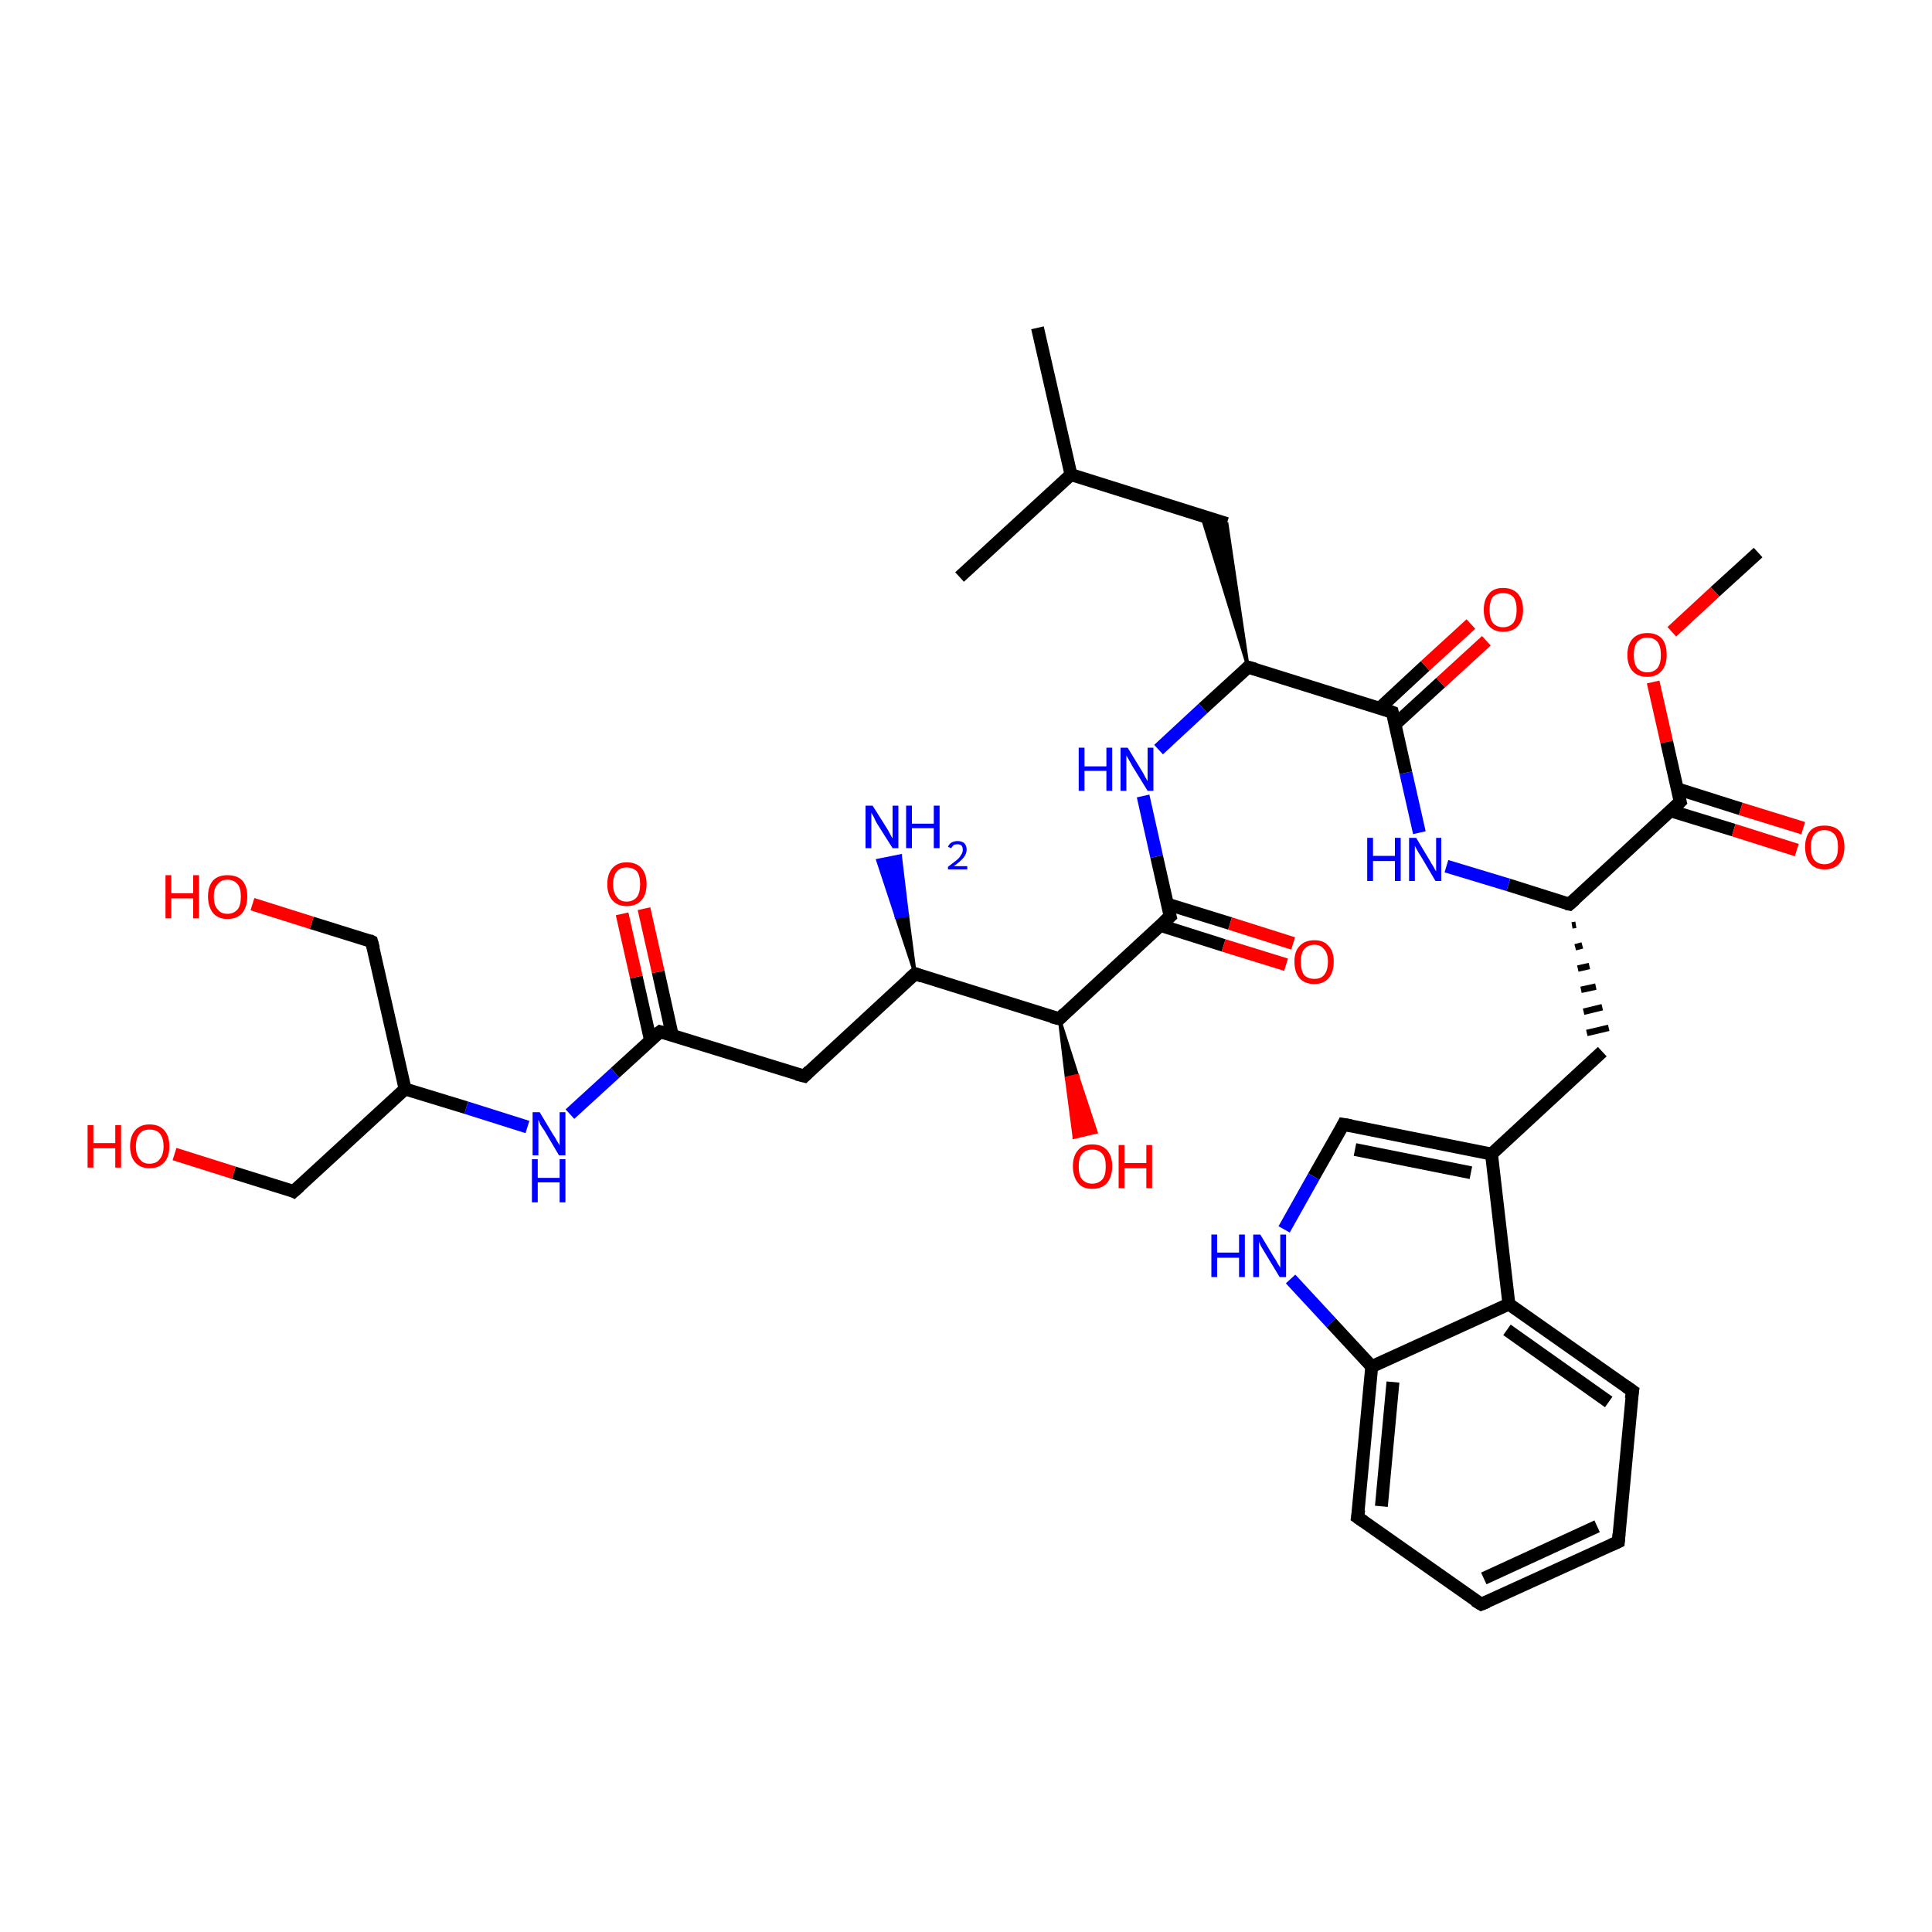 <?xml version='1.0' encoding='iso-8859-1'?>
<svg version='1.1' baseProfile='full'
              xmlns='http://www.w3.org/2000/svg'
                      xmlns:rdkit='http://www.rdkit.org/xml'
                      xmlns:xlink='http://www.w3.org/1999/xlink'
                  xml:space='preserve'
width='300px' height='300px' viewBox='0 0 300 300'>
<!-- END OF HEADER -->
<rect style='opacity:1.0;fill:#FFFFFF;stroke:none' width='300.0' height='300.0' x='0.0' y='0.0'> </rect>
<path class='bond-0 atom-0 atom-1' d='M 273.0,85.8 L 266.3,91.9' style='fill:none;fill-rule:evenodd;stroke:#000000;stroke-width:2.0px;stroke-linecap:butt;stroke-linejoin:miter;stroke-opacity:1' />
<path class='bond-0 atom-0 atom-1' d='M 266.3,91.9 L 259.6,98.1' style='fill:none;fill-rule:evenodd;stroke:#FF0000;stroke-width:2.0px;stroke-linecap:butt;stroke-linejoin:miter;stroke-opacity:1' />
<path class='bond-1 atom-1 atom-2' d='M 256.7,105.9 L 258.8,115.2' style='fill:none;fill-rule:evenodd;stroke:#FF0000;stroke-width:2.0px;stroke-linecap:butt;stroke-linejoin:miter;stroke-opacity:1' />
<path class='bond-1 atom-1 atom-2' d='M 258.8,115.2 L 260.9,124.5' style='fill:none;fill-rule:evenodd;stroke:#000000;stroke-width:2.0px;stroke-linecap:butt;stroke-linejoin:miter;stroke-opacity:1' />
<path class='bond-2 atom-2 atom-3' d='M 259.4,125.9 L 269.2,128.9' style='fill:none;fill-rule:evenodd;stroke:#000000;stroke-width:2.0px;stroke-linecap:butt;stroke-linejoin:miter;stroke-opacity:1' />
<path class='bond-2 atom-2 atom-3' d='M 269.2,128.9 L 279.0,132.0' style='fill:none;fill-rule:evenodd;stroke:#FF0000;stroke-width:2.0px;stroke-linecap:butt;stroke-linejoin:miter;stroke-opacity:1' />
<path class='bond-2 atom-2 atom-3' d='M 260.5,122.5 L 270.3,125.6' style='fill:none;fill-rule:evenodd;stroke:#000000;stroke-width:2.0px;stroke-linecap:butt;stroke-linejoin:miter;stroke-opacity:1' />
<path class='bond-2 atom-2 atom-3' d='M 270.3,125.6 L 280.0,128.6' style='fill:none;fill-rule:evenodd;stroke:#FF0000;stroke-width:2.0px;stroke-linecap:butt;stroke-linejoin:miter;stroke-opacity:1' />
<path class='bond-3 atom-2 atom-4' d='M 260.9,124.5 L 243.7,140.4' style='fill:none;fill-rule:evenodd;stroke:#000000;stroke-width:2.0px;stroke-linecap:butt;stroke-linejoin:miter;stroke-opacity:1' />
<path class='bond-4 atom-4 atom-5' d='M 244.1,143.7 L 244.7,143.6' style='fill:none;fill-rule:evenodd;stroke:#000000;stroke-width:1.0px;stroke-linecap:butt;stroke-linejoin:miter;stroke-opacity:1' />
<path class='bond-4 atom-4 atom-5' d='M 244.6,147.1 L 245.7,146.8' style='fill:none;fill-rule:evenodd;stroke:#000000;stroke-width:1.0px;stroke-linecap:butt;stroke-linejoin:miter;stroke-opacity:1' />
<path class='bond-4 atom-4 atom-5' d='M 245.0,150.4 L 246.8,150.0' style='fill:none;fill-rule:evenodd;stroke:#000000;stroke-width:1.0px;stroke-linecap:butt;stroke-linejoin:miter;stroke-opacity:1' />
<path class='bond-4 atom-4 atom-5' d='M 245.5,153.7 L 247.8,153.2' style='fill:none;fill-rule:evenodd;stroke:#000000;stroke-width:1.0px;stroke-linecap:butt;stroke-linejoin:miter;stroke-opacity:1' />
<path class='bond-4 atom-4 atom-5' d='M 245.9,157.1 L 248.8,156.4' style='fill:none;fill-rule:evenodd;stroke:#000000;stroke-width:1.0px;stroke-linecap:butt;stroke-linejoin:miter;stroke-opacity:1' />
<path class='bond-4 atom-4 atom-5' d='M 246.4,160.4 L 249.8,159.6' style='fill:none;fill-rule:evenodd;stroke:#000000;stroke-width:1.0px;stroke-linecap:butt;stroke-linejoin:miter;stroke-opacity:1' />
<path class='bond-5 atom-5 atom-6' d='M 248.8,163.3 L 231.6,179.2' style='fill:none;fill-rule:evenodd;stroke:#000000;stroke-width:2.0px;stroke-linecap:butt;stroke-linejoin:miter;stroke-opacity:1' />
<path class='bond-6 atom-6 atom-7' d='M 231.6,179.2 L 208.6,174.6' style='fill:none;fill-rule:evenodd;stroke:#000000;stroke-width:2.0px;stroke-linecap:butt;stroke-linejoin:miter;stroke-opacity:1' />
<path class='bond-6 atom-6 atom-7' d='M 228.4,182.1 L 210.4,178.5' style='fill:none;fill-rule:evenodd;stroke:#000000;stroke-width:2.0px;stroke-linecap:butt;stroke-linejoin:miter;stroke-opacity:1' />
<path class='bond-7 atom-7 atom-8' d='M 208.6,174.6 L 204.0,182.7' style='fill:none;fill-rule:evenodd;stroke:#000000;stroke-width:2.0px;stroke-linecap:butt;stroke-linejoin:miter;stroke-opacity:1' />
<path class='bond-7 atom-7 atom-8' d='M 204.0,182.7 L 199.4,190.9' style='fill:none;fill-rule:evenodd;stroke:#0000FF;stroke-width:2.0px;stroke-linecap:butt;stroke-linejoin:miter;stroke-opacity:1' />
<path class='bond-8 atom-8 atom-9' d='M 200.4,198.6 L 206.7,205.4' style='fill:none;fill-rule:evenodd;stroke:#0000FF;stroke-width:2.0px;stroke-linecap:butt;stroke-linejoin:miter;stroke-opacity:1' />
<path class='bond-8 atom-8 atom-9' d='M 206.7,205.4 L 213.0,212.2' style='fill:none;fill-rule:evenodd;stroke:#000000;stroke-width:2.0px;stroke-linecap:butt;stroke-linejoin:miter;stroke-opacity:1' />
<path class='bond-9 atom-9 atom-10' d='M 213.0,212.2 L 210.8,235.6' style='fill:none;fill-rule:evenodd;stroke:#000000;stroke-width:2.0px;stroke-linecap:butt;stroke-linejoin:miter;stroke-opacity:1' />
<path class='bond-9 atom-9 atom-10' d='M 216.3,214.6 L 214.5,233.9' style='fill:none;fill-rule:evenodd;stroke:#000000;stroke-width:2.0px;stroke-linecap:butt;stroke-linejoin:miter;stroke-opacity:1' />
<path class='bond-10 atom-10 atom-11' d='M 210.8,235.6 L 230.0,249.1' style='fill:none;fill-rule:evenodd;stroke:#000000;stroke-width:2.0px;stroke-linecap:butt;stroke-linejoin:miter;stroke-opacity:1' />
<path class='bond-11 atom-11 atom-12' d='M 230.0,249.1 L 251.3,239.4' style='fill:none;fill-rule:evenodd;stroke:#000000;stroke-width:2.0px;stroke-linecap:butt;stroke-linejoin:miter;stroke-opacity:1' />
<path class='bond-11 atom-11 atom-12' d='M 230.4,245.1 L 248.0,237.0' style='fill:none;fill-rule:evenodd;stroke:#000000;stroke-width:2.0px;stroke-linecap:butt;stroke-linejoin:miter;stroke-opacity:1' />
<path class='bond-12 atom-12 atom-13' d='M 251.3,239.4 L 253.5,216.0' style='fill:none;fill-rule:evenodd;stroke:#000000;stroke-width:2.0px;stroke-linecap:butt;stroke-linejoin:miter;stroke-opacity:1' />
<path class='bond-13 atom-13 atom-14' d='M 253.5,216.0 L 234.3,202.5' style='fill:none;fill-rule:evenodd;stroke:#000000;stroke-width:2.0px;stroke-linecap:butt;stroke-linejoin:miter;stroke-opacity:1' />
<path class='bond-13 atom-13 atom-14' d='M 249.8,217.7 L 234.0,206.5' style='fill:none;fill-rule:evenodd;stroke:#000000;stroke-width:2.0px;stroke-linecap:butt;stroke-linejoin:miter;stroke-opacity:1' />
<path class='bond-14 atom-4 atom-15' d='M 243.7,140.4 L 234.2,137.4' style='fill:none;fill-rule:evenodd;stroke:#000000;stroke-width:2.0px;stroke-linecap:butt;stroke-linejoin:miter;stroke-opacity:1' />
<path class='bond-14 atom-4 atom-15' d='M 234.2,137.4 L 224.6,134.5' style='fill:none;fill-rule:evenodd;stroke:#0000FF;stroke-width:2.0px;stroke-linecap:butt;stroke-linejoin:miter;stroke-opacity:1' />
<path class='bond-15 atom-15 atom-16' d='M 220.4,129.3 L 218.3,120.0' style='fill:none;fill-rule:evenodd;stroke:#0000FF;stroke-width:2.0px;stroke-linecap:butt;stroke-linejoin:miter;stroke-opacity:1' />
<path class='bond-15 atom-15 atom-16' d='M 218.3,120.0 L 216.2,110.6' style='fill:none;fill-rule:evenodd;stroke:#000000;stroke-width:2.0px;stroke-linecap:butt;stroke-linejoin:miter;stroke-opacity:1' />
<path class='bond-16 atom-16 atom-17' d='M 216.6,112.5 L 223.7,106.0' style='fill:none;fill-rule:evenodd;stroke:#000000;stroke-width:2.0px;stroke-linecap:butt;stroke-linejoin:miter;stroke-opacity:1' />
<path class='bond-16 atom-16 atom-17' d='M 223.7,106.0 L 230.8,99.5' style='fill:none;fill-rule:evenodd;stroke:#FF0000;stroke-width:2.0px;stroke-linecap:butt;stroke-linejoin:miter;stroke-opacity:1' />
<path class='bond-16 atom-16 atom-17' d='M 214.2,110.0 L 221.3,103.4' style='fill:none;fill-rule:evenodd;stroke:#000000;stroke-width:2.0px;stroke-linecap:butt;stroke-linejoin:miter;stroke-opacity:1' />
<path class='bond-16 atom-16 atom-17' d='M 221.3,103.4 L 228.4,96.9' style='fill:none;fill-rule:evenodd;stroke:#FF0000;stroke-width:2.0px;stroke-linecap:butt;stroke-linejoin:miter;stroke-opacity:1' />
<path class='bond-17 atom-16 atom-18' d='M 216.2,110.6 L 193.8,103.6' style='fill:none;fill-rule:evenodd;stroke:#000000;stroke-width:2.0px;stroke-linecap:butt;stroke-linejoin:miter;stroke-opacity:1' />
<path class='bond-18 atom-18 atom-19' d='M 193.8,103.6 L 186.6,80.1 L 190.5,81.3 Z' style='fill:#000000;fill-rule:evenodd;fill-opacity:1;stroke:#000000;stroke-width:0.5px;stroke-linecap:butt;stroke-linejoin:miter;stroke-opacity:1;' />
<path class='bond-19 atom-19 atom-20' d='M 190.5,81.3 L 166.3,73.7' style='fill:none;fill-rule:evenodd;stroke:#000000;stroke-width:2.0px;stroke-linecap:butt;stroke-linejoin:miter;stroke-opacity:1' />
<path class='bond-20 atom-20 atom-21' d='M 166.3,73.7 L 161.1,50.9' style='fill:none;fill-rule:evenodd;stroke:#000000;stroke-width:2.0px;stroke-linecap:butt;stroke-linejoin:miter;stroke-opacity:1' />
<path class='bond-21 atom-20 atom-22' d='M 166.3,73.7 L 149.0,89.6' style='fill:none;fill-rule:evenodd;stroke:#000000;stroke-width:2.0px;stroke-linecap:butt;stroke-linejoin:miter;stroke-opacity:1' />
<path class='bond-22 atom-18 atom-23' d='M 193.8,103.6 L 186.8,110.0' style='fill:none;fill-rule:evenodd;stroke:#000000;stroke-width:2.0px;stroke-linecap:butt;stroke-linejoin:miter;stroke-opacity:1' />
<path class='bond-22 atom-18 atom-23' d='M 186.8,110.0 L 179.9,116.4' style='fill:none;fill-rule:evenodd;stroke:#0000FF;stroke-width:2.0px;stroke-linecap:butt;stroke-linejoin:miter;stroke-opacity:1' />
<path class='bond-23 atom-23 atom-24' d='M 177.5,123.6 L 179.6,133.0' style='fill:none;fill-rule:evenodd;stroke:#0000FF;stroke-width:2.0px;stroke-linecap:butt;stroke-linejoin:miter;stroke-opacity:1' />
<path class='bond-23 atom-23 atom-24' d='M 179.6,133.0 L 181.7,142.3' style='fill:none;fill-rule:evenodd;stroke:#000000;stroke-width:2.0px;stroke-linecap:butt;stroke-linejoin:miter;stroke-opacity:1' />
<path class='bond-24 atom-24 atom-25' d='M 180.2,143.7 L 190.0,146.8' style='fill:none;fill-rule:evenodd;stroke:#000000;stroke-width:2.0px;stroke-linecap:butt;stroke-linejoin:miter;stroke-opacity:1' />
<path class='bond-24 atom-24 atom-25' d='M 190.0,146.8 L 199.7,149.8' style='fill:none;fill-rule:evenodd;stroke:#FF0000;stroke-width:2.0px;stroke-linecap:butt;stroke-linejoin:miter;stroke-opacity:1' />
<path class='bond-24 atom-24 atom-25' d='M 181.3,140.4 L 191.0,143.4' style='fill:none;fill-rule:evenodd;stroke:#000000;stroke-width:2.0px;stroke-linecap:butt;stroke-linejoin:miter;stroke-opacity:1' />
<path class='bond-24 atom-24 atom-25' d='M 191.0,143.4 L 200.8,146.5' style='fill:none;fill-rule:evenodd;stroke:#FF0000;stroke-width:2.0px;stroke-linecap:butt;stroke-linejoin:miter;stroke-opacity:1' />
<path class='bond-25 atom-24 atom-26' d='M 181.7,142.3 L 164.5,158.2' style='fill:none;fill-rule:evenodd;stroke:#000000;stroke-width:2.0px;stroke-linecap:butt;stroke-linejoin:miter;stroke-opacity:1' />
<path class='bond-26 atom-26 atom-27' d='M 164.5,158.2 L 167.3,167.0 L 165.6,167.4 Z' style='fill:#000000;fill-rule:evenodd;fill-opacity:1;stroke:#000000;stroke-width:0.5px;stroke-linecap:butt;stroke-linejoin:miter;stroke-opacity:1;' />
<path class='bond-26 atom-26 atom-27' d='M 167.3,167.0 L 166.8,176.6 L 170.2,175.8 Z' style='fill:#FF0000;fill-rule:evenodd;fill-opacity:1;stroke:#FF0000;stroke-width:0.5px;stroke-linecap:butt;stroke-linejoin:miter;stroke-opacity:1;' />
<path class='bond-26 atom-26 atom-27' d='M 167.3,167.0 L 165.6,167.4 L 166.8,176.6 Z' style='fill:#FF0000;fill-rule:evenodd;fill-opacity:1;stroke:#FF0000;stroke-width:0.5px;stroke-linecap:butt;stroke-linejoin:miter;stroke-opacity:1;' />
<path class='bond-27 atom-26 atom-28' d='M 164.5,158.2 L 142.1,151.2' style='fill:none;fill-rule:evenodd;stroke:#000000;stroke-width:2.0px;stroke-linecap:butt;stroke-linejoin:miter;stroke-opacity:1' />
<path class='bond-28 atom-28 atom-29' d='M 142.1,151.2 L 139.2,142.4 L 140.9,142.1 Z' style='fill:#000000;fill-rule:evenodd;fill-opacity:1;stroke:#000000;stroke-width:0.5px;stroke-linecap:butt;stroke-linejoin:miter;stroke-opacity:1;' />
<path class='bond-28 atom-28 atom-29' d='M 139.2,142.4 L 139.8,132.9 L 136.3,133.6 Z' style='fill:#0000FF;fill-rule:evenodd;fill-opacity:1;stroke:#0000FF;stroke-width:0.5px;stroke-linecap:butt;stroke-linejoin:miter;stroke-opacity:1;' />
<path class='bond-28 atom-28 atom-29' d='M 139.2,142.4 L 140.9,142.1 L 139.8,132.9 Z' style='fill:#0000FF;fill-rule:evenodd;fill-opacity:1;stroke:#0000FF;stroke-width:0.5px;stroke-linecap:butt;stroke-linejoin:miter;stroke-opacity:1;' />
<path class='bond-29 atom-28 atom-30' d='M 142.1,151.2 L 124.9,167.1' style='fill:none;fill-rule:evenodd;stroke:#000000;stroke-width:2.0px;stroke-linecap:butt;stroke-linejoin:miter;stroke-opacity:1' />
<path class='bond-30 atom-30 atom-31' d='M 124.9,167.1 L 102.5,160.2' style='fill:none;fill-rule:evenodd;stroke:#000000;stroke-width:2.0px;stroke-linecap:butt;stroke-linejoin:miter;stroke-opacity:1' />
<path class='bond-31 atom-31 atom-32' d='M 104.4,160.8 L 102.2,150.9' style='fill:none;fill-rule:evenodd;stroke:#000000;stroke-width:2.0px;stroke-linecap:butt;stroke-linejoin:miter;stroke-opacity:1' />
<path class='bond-31 atom-31 atom-32' d='M 102.2,150.9 L 100.0,141.1' style='fill:none;fill-rule:evenodd;stroke:#FF0000;stroke-width:2.0px;stroke-linecap:butt;stroke-linejoin:miter;stroke-opacity:1' />
<path class='bond-31 atom-31 atom-32' d='M 101.0,161.5 L 98.8,151.7' style='fill:none;fill-rule:evenodd;stroke:#000000;stroke-width:2.0px;stroke-linecap:butt;stroke-linejoin:miter;stroke-opacity:1' />
<path class='bond-31 atom-31 atom-32' d='M 98.8,151.7 L 96.6,141.9' style='fill:none;fill-rule:evenodd;stroke:#FF0000;stroke-width:2.0px;stroke-linecap:butt;stroke-linejoin:miter;stroke-opacity:1' />
<path class='bond-32 atom-31 atom-33' d='M 102.5,160.2 L 95.5,166.6' style='fill:none;fill-rule:evenodd;stroke:#000000;stroke-width:2.0px;stroke-linecap:butt;stroke-linejoin:miter;stroke-opacity:1' />
<path class='bond-32 atom-31 atom-33' d='M 95.5,166.6 L 88.5,173.0' style='fill:none;fill-rule:evenodd;stroke:#0000FF;stroke-width:2.0px;stroke-linecap:butt;stroke-linejoin:miter;stroke-opacity:1' />
<path class='bond-33 atom-33 atom-34' d='M 81.9,175.0 L 72.4,172.0' style='fill:none;fill-rule:evenodd;stroke:#0000FF;stroke-width:2.0px;stroke-linecap:butt;stroke-linejoin:miter;stroke-opacity:1' />
<path class='bond-33 atom-33 atom-34' d='M 72.4,172.0 L 62.9,169.1' style='fill:none;fill-rule:evenodd;stroke:#000000;stroke-width:2.0px;stroke-linecap:butt;stroke-linejoin:miter;stroke-opacity:1' />
<path class='bond-34 atom-34 atom-35' d='M 62.9,169.1 L 45.6,185.0' style='fill:none;fill-rule:evenodd;stroke:#000000;stroke-width:2.0px;stroke-linecap:butt;stroke-linejoin:miter;stroke-opacity:1' />
<path class='bond-35 atom-35 atom-36' d='M 45.6,185.0 L 36.3,182.1' style='fill:none;fill-rule:evenodd;stroke:#000000;stroke-width:2.0px;stroke-linecap:butt;stroke-linejoin:miter;stroke-opacity:1' />
<path class='bond-35 atom-35 atom-36' d='M 36.3,182.1 L 27.1,179.2' style='fill:none;fill-rule:evenodd;stroke:#FF0000;stroke-width:2.0px;stroke-linecap:butt;stroke-linejoin:miter;stroke-opacity:1' />
<path class='bond-36 atom-34 atom-37' d='M 62.9,169.1 L 57.7,146.2' style='fill:none;fill-rule:evenodd;stroke:#000000;stroke-width:2.0px;stroke-linecap:butt;stroke-linejoin:miter;stroke-opacity:1' />
<path class='bond-37 atom-37 atom-38' d='M 57.7,146.2 L 48.4,143.3' style='fill:none;fill-rule:evenodd;stroke:#000000;stroke-width:2.0px;stroke-linecap:butt;stroke-linejoin:miter;stroke-opacity:1' />
<path class='bond-37 atom-37 atom-38' d='M 48.4,143.3 L 39.2,140.4' style='fill:none;fill-rule:evenodd;stroke:#FF0000;stroke-width:2.0px;stroke-linecap:butt;stroke-linejoin:miter;stroke-opacity:1' />
<path class='bond-38 atom-14 atom-6' d='M 234.3,202.5 L 231.6,179.2' style='fill:none;fill-rule:evenodd;stroke:#000000;stroke-width:2.0px;stroke-linecap:butt;stroke-linejoin:miter;stroke-opacity:1' />
<path class='bond-39 atom-14 atom-9' d='M 234.3,202.5 L 213.0,212.2' style='fill:none;fill-rule:evenodd;stroke:#000000;stroke-width:2.0px;stroke-linecap:butt;stroke-linejoin:miter;stroke-opacity:1' />
<path d='M 260.8,124.1 L 260.9,124.5 L 260.1,125.3' style='fill:none;stroke:#000000;stroke-width:2.0px;stroke-linecap:butt;stroke-linejoin:miter;stroke-opacity:1;' />
<path d='M 244.6,139.6 L 243.7,140.4 L 243.2,140.3' style='fill:none;stroke:#000000;stroke-width:2.0px;stroke-linecap:butt;stroke-linejoin:miter;stroke-opacity:1;' />
<path d='M 209.8,174.8 L 208.6,174.6 L 208.4,175.0' style='fill:none;stroke:#000000;stroke-width:2.0px;stroke-linecap:butt;stroke-linejoin:miter;stroke-opacity:1;' />
<path d='M 211.0,234.4 L 210.8,235.6 L 211.8,236.3' style='fill:none;stroke:#000000;stroke-width:2.0px;stroke-linecap:butt;stroke-linejoin:miter;stroke-opacity:1;' />
<path d='M 229.0,248.5 L 230.0,249.1 L 231.0,248.7' style='fill:none;stroke:#000000;stroke-width:2.0px;stroke-linecap:butt;stroke-linejoin:miter;stroke-opacity:1;' />
<path d='M 250.2,239.9 L 251.3,239.4 L 251.4,238.2' style='fill:none;stroke:#000000;stroke-width:2.0px;stroke-linecap:butt;stroke-linejoin:miter;stroke-opacity:1;' />
<path d='M 253.3,217.2 L 253.5,216.0 L 252.5,215.3' style='fill:none;stroke:#000000;stroke-width:2.0px;stroke-linecap:butt;stroke-linejoin:miter;stroke-opacity:1;' />
<path d='M 216.3,111.0 L 216.2,110.6 L 215.1,110.2' style='fill:none;stroke:#000000;stroke-width:2.0px;stroke-linecap:butt;stroke-linejoin:miter;stroke-opacity:1;' />
<path d='M 194.9,103.9 L 193.8,103.6 L 193.5,103.9' style='fill:none;stroke:#000000;stroke-width:2.0px;stroke-linecap:butt;stroke-linejoin:miter;stroke-opacity:1;' />
<path d='M 181.6,141.9 L 181.7,142.3 L 180.8,143.1' style='fill:none;stroke:#000000;stroke-width:2.0px;stroke-linecap:butt;stroke-linejoin:miter;stroke-opacity:1;' />
<path d='M 165.3,157.4 L 164.5,158.2 L 163.3,157.9' style='fill:none;stroke:#000000;stroke-width:2.0px;stroke-linecap:butt;stroke-linejoin:miter;stroke-opacity:1;' />
<path d='M 143.2,151.6 L 142.1,151.2 L 141.2,152.0' style='fill:none;stroke:#000000;stroke-width:2.0px;stroke-linecap:butt;stroke-linejoin:miter;stroke-opacity:1;' />
<path d='M 125.7,166.3 L 124.9,167.1 L 123.7,166.8' style='fill:none;stroke:#000000;stroke-width:2.0px;stroke-linecap:butt;stroke-linejoin:miter;stroke-opacity:1;' />
<path d='M 103.6,160.5 L 102.5,160.2 L 102.1,160.5' style='fill:none;stroke:#000000;stroke-width:2.0px;stroke-linecap:butt;stroke-linejoin:miter;stroke-opacity:1;' />
<path d='M 46.5,184.2 L 45.6,185.0 L 45.2,184.8' style='fill:none;stroke:#000000;stroke-width:2.0px;stroke-linecap:butt;stroke-linejoin:miter;stroke-opacity:1;' />
<path d='M 58.0,147.3 L 57.7,146.2 L 57.3,146.0' style='fill:none;stroke:#000000;stroke-width:2.0px;stroke-linecap:butt;stroke-linejoin:miter;stroke-opacity:1;' />
<path class='atom-1' d='M 252.7 101.7
Q 252.7 100.1, 253.5 99.2
Q 254.3 98.3, 255.8 98.3
Q 257.3 98.3, 258.1 99.2
Q 258.8 100.1, 258.8 101.7
Q 258.8 103.3, 258.0 104.2
Q 257.2 105.1, 255.8 105.1
Q 254.3 105.1, 253.5 104.2
Q 252.7 103.3, 252.7 101.7
M 255.8 104.4
Q 256.8 104.4, 257.4 103.7
Q 257.9 103.0, 257.9 101.7
Q 257.9 100.4, 257.4 99.7
Q 256.8 99.0, 255.8 99.0
Q 254.8 99.0, 254.2 99.7
Q 253.7 100.4, 253.7 101.7
Q 253.7 103.0, 254.2 103.7
Q 254.8 104.4, 255.8 104.4
' fill='#FF0000'/>
<path class='atom-3' d='M 280.3 131.5
Q 280.3 129.9, 281.1 129.0
Q 281.8 128.2, 283.3 128.2
Q 284.8 128.2, 285.6 129.0
Q 286.4 129.9, 286.4 131.5
Q 286.4 133.1, 285.6 134.1
Q 284.8 135.0, 283.3 135.0
Q 281.9 135.0, 281.1 134.1
Q 280.3 133.2, 280.3 131.5
M 283.3 134.2
Q 284.3 134.2, 284.9 133.5
Q 285.4 132.9, 285.4 131.5
Q 285.4 130.2, 284.9 129.6
Q 284.3 128.9, 283.3 128.9
Q 282.3 128.9, 281.7 129.6
Q 281.2 130.2, 281.2 131.5
Q 281.2 132.9, 281.7 133.5
Q 282.3 134.2, 283.3 134.2
' fill='#FF0000'/>
<path class='atom-8' d='M 188.1 191.7
L 189.0 191.7
L 189.0 194.5
L 192.4 194.5
L 192.4 191.7
L 193.3 191.7
L 193.3 198.3
L 192.4 198.3
L 192.4 195.3
L 189.0 195.3
L 189.0 198.3
L 188.1 198.3
L 188.1 191.7
' fill='#0000FF'/>
<path class='atom-8' d='M 195.7 191.7
L 197.8 195.2
Q 198.1 195.6, 198.4 196.2
Q 198.8 196.8, 198.8 196.9
L 198.8 191.7
L 199.7 191.7
L 199.7 198.3
L 198.7 198.3
L 196.4 194.5
Q 196.1 194.0, 195.8 193.5
Q 195.6 193.0, 195.5 192.8
L 195.5 198.3
L 194.6 198.3
L 194.6 191.7
L 195.7 191.7
' fill='#0000FF'/>
<path class='atom-15' d='M 212.3 130.1
L 213.2 130.1
L 213.2 132.9
L 216.6 132.9
L 216.6 130.1
L 217.5 130.1
L 217.5 136.8
L 216.6 136.8
L 216.6 133.7
L 213.2 133.7
L 213.2 136.8
L 212.3 136.8
L 212.3 130.1
' fill='#0000FF'/>
<path class='atom-15' d='M 219.9 130.1
L 222.0 133.6
Q 222.2 134.0, 222.6 134.6
Q 222.9 135.2, 223.0 135.3
L 223.0 130.1
L 223.8 130.1
L 223.8 136.8
L 222.9 136.8
L 220.6 132.9
Q 220.3 132.5, 220.0 131.9
Q 219.7 131.4, 219.7 131.3
L 219.7 136.8
L 218.8 136.8
L 218.8 130.1
L 219.9 130.1
' fill='#0000FF'/>
<path class='atom-17' d='M 230.4 94.7
Q 230.4 93.1, 231.2 92.2
Q 231.9 91.3, 233.4 91.3
Q 234.9 91.3, 235.7 92.2
Q 236.5 93.1, 236.5 94.7
Q 236.5 96.3, 235.7 97.2
Q 234.9 98.1, 233.4 98.1
Q 232.0 98.1, 231.2 97.2
Q 230.4 96.3, 230.4 94.7
M 233.4 97.4
Q 234.4 97.4, 235.0 96.7
Q 235.5 96.0, 235.5 94.7
Q 235.5 93.4, 235.0 92.7
Q 234.4 92.1, 233.4 92.1
Q 232.4 92.1, 231.8 92.7
Q 231.3 93.4, 231.3 94.7
Q 231.3 96.0, 231.8 96.7
Q 232.4 97.4, 233.4 97.4
' fill='#FF0000'/>
<path class='atom-23' d='M 167.5 116.1
L 168.4 116.1
L 168.4 119.0
L 171.8 119.0
L 171.8 116.1
L 172.7 116.1
L 172.7 122.8
L 171.8 122.8
L 171.8 119.7
L 168.4 119.7
L 168.4 122.8
L 167.5 122.8
L 167.5 116.1
' fill='#0000FF'/>
<path class='atom-23' d='M 175.1 116.1
L 177.3 119.7
Q 177.5 120.0, 177.8 120.6
Q 178.2 121.3, 178.2 121.3
L 178.2 116.1
L 179.1 116.1
L 179.1 122.8
L 178.2 122.8
L 175.8 118.9
Q 175.6 118.5, 175.3 118.0
Q 175.0 117.5, 174.9 117.3
L 174.9 122.8
L 174.0 122.8
L 174.0 116.1
L 175.1 116.1
' fill='#0000FF'/>
<path class='atom-25' d='M 201.0 149.3
Q 201.0 147.7, 201.8 146.9
Q 202.6 146.0, 204.1 146.0
Q 205.6 146.0, 206.3 146.9
Q 207.1 147.7, 207.1 149.3
Q 207.1 151.0, 206.3 151.9
Q 205.5 152.8, 204.1 152.8
Q 202.6 152.8, 201.8 151.9
Q 201.0 151.0, 201.0 149.3
M 204.1 152.0
Q 205.1 152.0, 205.6 151.4
Q 206.2 150.7, 206.2 149.3
Q 206.2 148.0, 205.6 147.4
Q 205.1 146.7, 204.1 146.7
Q 203.1 146.7, 202.5 147.4
Q 202.0 148.0, 202.0 149.3
Q 202.0 150.7, 202.5 151.4
Q 203.1 152.0, 204.1 152.0
' fill='#FF0000'/>
<path class='atom-27' d='M 166.6 181.1
Q 166.6 179.5, 167.4 178.6
Q 168.1 177.7, 169.6 177.7
Q 171.1 177.7, 171.9 178.6
Q 172.7 179.5, 172.7 181.1
Q 172.7 182.7, 171.9 183.7
Q 171.1 184.6, 169.6 184.6
Q 168.1 184.6, 167.4 183.7
Q 166.6 182.7, 166.6 181.1
M 169.6 183.8
Q 170.6 183.8, 171.2 183.1
Q 171.7 182.5, 171.7 181.1
Q 171.7 179.8, 171.2 179.2
Q 170.6 178.5, 169.6 178.5
Q 168.6 178.5, 168.0 179.2
Q 167.5 179.8, 167.5 181.1
Q 167.5 182.5, 168.0 183.1
Q 168.6 183.8, 169.6 183.8
' fill='#FF0000'/>
<path class='atom-27' d='M 173.7 177.8
L 174.6 177.8
L 174.6 180.6
L 178.0 180.6
L 178.0 177.8
L 178.9 177.8
L 178.9 184.5
L 178.0 184.5
L 178.0 181.4
L 174.6 181.4
L 174.6 184.5
L 173.7 184.5
L 173.7 177.8
' fill='#FF0000'/>
<path class='atom-29' d='M 135.5 125.1
L 137.7 128.6
Q 137.9 128.9, 138.2 129.5
Q 138.6 130.2, 138.6 130.2
L 138.6 125.1
L 139.5 125.1
L 139.5 131.7
L 138.6 131.7
L 136.2 127.9
Q 135.9 127.4, 135.7 126.9
Q 135.4 126.4, 135.3 126.2
L 135.3 131.7
L 134.4 131.7
L 134.4 125.1
L 135.5 125.1
' fill='#0000FF'/>
<path class='atom-29' d='M 140.7 125.1
L 141.6 125.1
L 141.6 127.9
L 145.0 127.9
L 145.0 125.1
L 145.9 125.1
L 145.9 131.7
L 145.0 131.7
L 145.0 128.6
L 141.6 128.6
L 141.6 131.7
L 140.7 131.7
L 140.7 125.1
' fill='#0000FF'/>
<path class='atom-29' d='M 147.2 131.5
Q 147.4 131.0, 147.8 130.8
Q 148.2 130.6, 148.7 130.6
Q 149.3 130.6, 149.7 130.9
Q 150.1 131.3, 150.1 131.9
Q 150.1 132.6, 149.6 133.2
Q 149.1 133.8, 148.1 134.5
L 150.2 134.5
L 150.2 135.0
L 147.2 135.0
L 147.2 134.6
Q 148.0 134.0, 148.5 133.6
Q 149.0 133.2, 149.2 132.8
Q 149.5 132.4, 149.5 132.0
Q 149.5 131.5, 149.3 131.3
Q 149.1 131.1, 148.7 131.1
Q 148.3 131.1, 148.1 131.2
Q 147.9 131.4, 147.7 131.7
L 147.2 131.5
' fill='#0000FF'/>
<path class='atom-32' d='M 94.3 137.3
Q 94.3 135.7, 95.1 134.8
Q 95.9 133.9, 97.3 133.9
Q 98.8 133.9, 99.6 134.8
Q 100.4 135.7, 100.4 137.3
Q 100.4 138.9, 99.6 139.8
Q 98.8 140.7, 97.3 140.7
Q 95.9 140.7, 95.1 139.8
Q 94.3 138.9, 94.3 137.3
M 97.3 140.0
Q 98.3 140.0, 98.9 139.3
Q 99.4 138.6, 99.4 137.3
Q 99.4 136.0, 98.9 135.3
Q 98.3 134.7, 97.3 134.7
Q 96.3 134.7, 95.8 135.3
Q 95.2 136.0, 95.2 137.3
Q 95.2 138.6, 95.8 139.3
Q 96.3 140.0, 97.3 140.0
' fill='#FF0000'/>
<path class='atom-33' d='M 83.8 172.7
L 85.9 176.2
Q 86.2 176.6, 86.5 177.2
Q 86.9 177.8, 86.9 177.9
L 86.9 172.7
L 87.8 172.7
L 87.8 179.4
L 86.8 179.4
L 84.5 175.5
Q 84.2 175.1, 83.9 174.6
Q 83.7 174.0, 83.6 173.9
L 83.6 179.4
L 82.7 179.4
L 82.7 172.7
L 83.8 172.7
' fill='#0000FF'/>
<path class='atom-33' d='M 82.6 180.0
L 83.5 180.0
L 83.5 182.9
L 86.9 182.9
L 86.9 180.0
L 87.8 180.0
L 87.8 186.7
L 86.9 186.7
L 86.9 183.6
L 83.5 183.6
L 83.5 186.7
L 82.6 186.7
L 82.6 180.0
' fill='#0000FF'/>
<path class='atom-36' d='M 13.6 174.7
L 14.5 174.7
L 14.5 177.5
L 17.9 177.5
L 17.9 174.7
L 18.8 174.7
L 18.8 181.3
L 17.9 181.3
L 17.9 178.3
L 14.5 178.3
L 14.5 181.3
L 13.6 181.3
L 13.6 174.7
' fill='#FF0000'/>
<path class='atom-36' d='M 20.2 178.0
Q 20.2 176.4, 21.0 175.5
Q 21.8 174.6, 23.2 174.6
Q 24.7 174.6, 25.5 175.5
Q 26.3 176.4, 26.3 178.0
Q 26.3 179.6, 25.5 180.5
Q 24.7 181.4, 23.2 181.4
Q 21.8 181.4, 21.0 180.5
Q 20.2 179.6, 20.2 178.0
M 23.2 180.7
Q 24.3 180.7, 24.8 180.0
Q 25.4 179.3, 25.4 178.0
Q 25.4 176.7, 24.8 176.0
Q 24.3 175.4, 23.2 175.4
Q 22.2 175.4, 21.7 176.0
Q 21.1 176.7, 21.1 178.0
Q 21.1 179.3, 21.7 180.0
Q 22.2 180.7, 23.2 180.7
' fill='#FF0000'/>
<path class='atom-38' d='M 25.7 135.9
L 26.6 135.9
L 26.6 138.7
L 30.0 138.7
L 30.0 135.9
L 30.9 135.9
L 30.9 142.6
L 30.0 142.6
L 30.0 139.5
L 26.6 139.5
L 26.6 142.6
L 25.7 142.6
L 25.7 135.9
' fill='#FF0000'/>
<path class='atom-38' d='M 32.3 139.2
Q 32.3 137.6, 33.1 136.7
Q 33.9 135.9, 35.3 135.9
Q 36.8 135.9, 37.6 136.7
Q 38.4 137.6, 38.4 139.2
Q 38.4 140.8, 37.6 141.8
Q 36.8 142.7, 35.3 142.7
Q 33.9 142.7, 33.1 141.8
Q 32.3 140.8, 32.3 139.2
M 35.3 141.9
Q 36.3 141.9, 36.9 141.2
Q 37.4 140.6, 37.4 139.2
Q 37.4 137.9, 36.9 137.3
Q 36.3 136.6, 35.3 136.6
Q 34.3 136.6, 33.8 137.3
Q 33.2 137.9, 33.2 139.2
Q 33.2 140.6, 33.8 141.2
Q 34.3 141.9, 35.3 141.9
' fill='#FF0000'/>
</svg>

